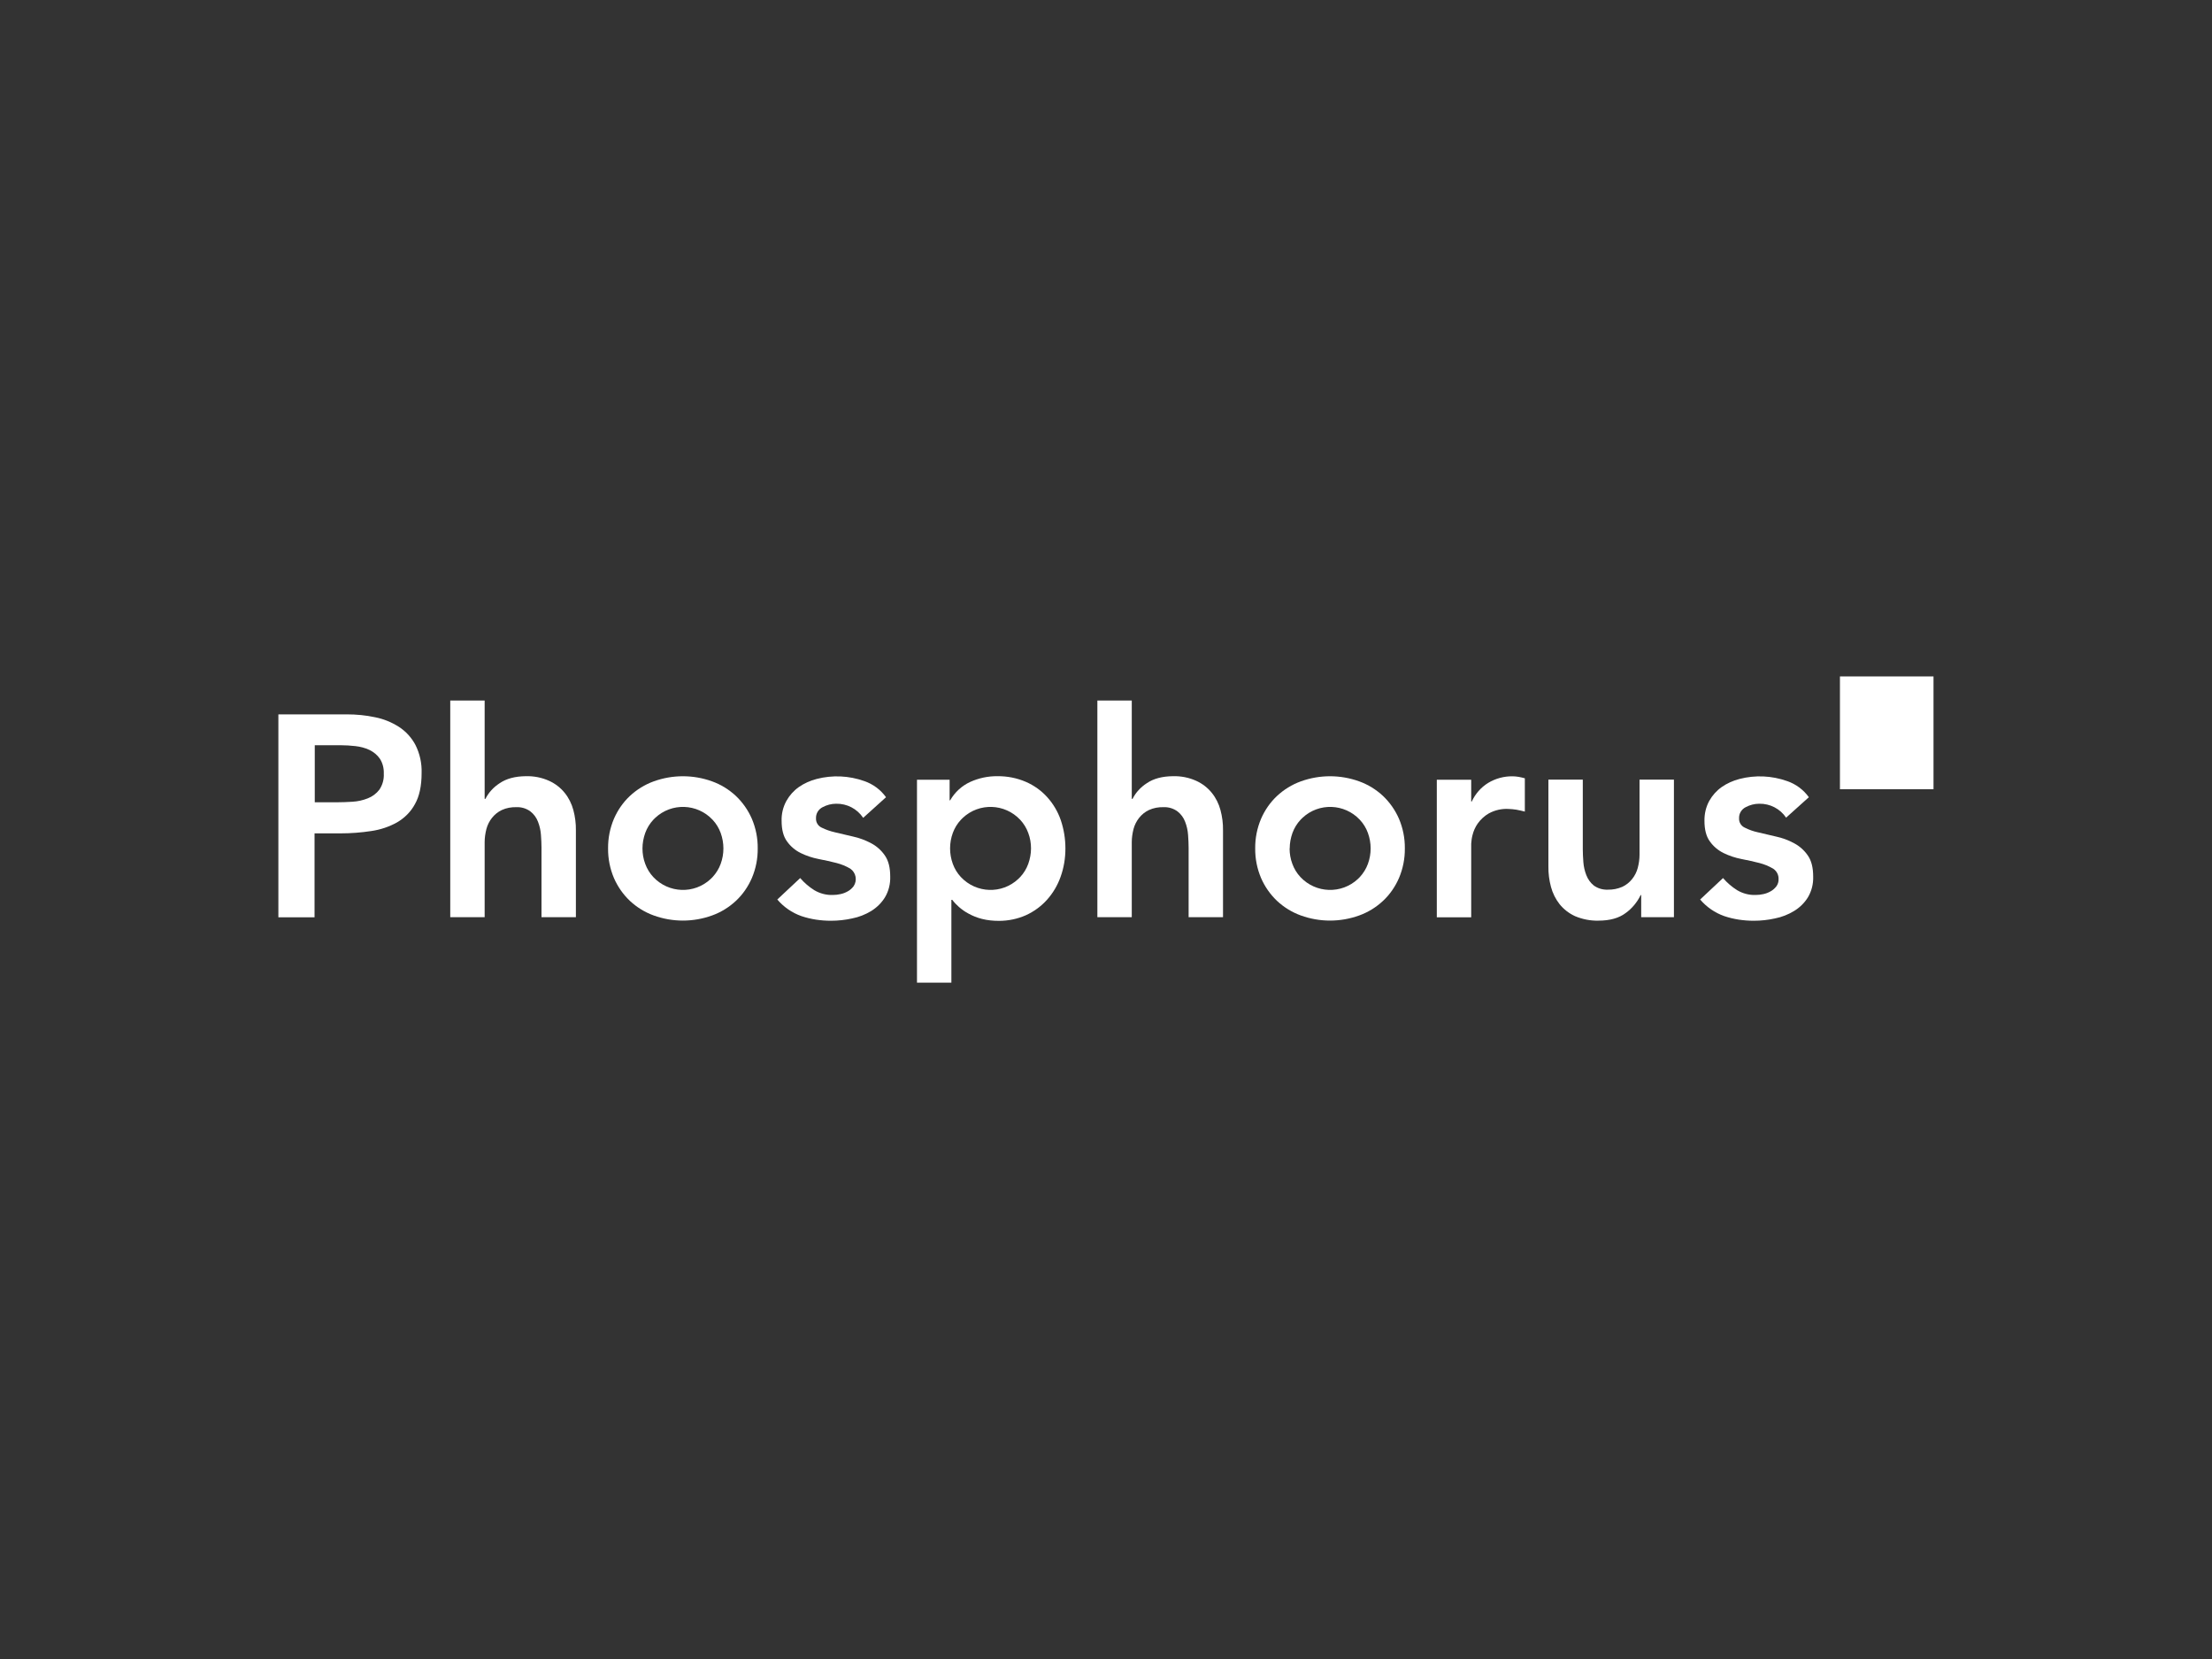 <?xml version="1.0" encoding="UTF-8"?>
<svg id="Capa_2" data-name="Capa 2" xmlns="http://www.w3.org/2000/svg" viewBox="0 0 200 150">
  <rect x="0" y="0" width="200" height="150" fill="#333333" stroke="none"/>
  <defs>
    <style>
      .cls-1 {
        fill: #fff;
      }
    </style>
  </defs>
  <g id="Layer_1-2" data-name="Layer 1-2">
    <rect class="cls-1" x="166.36" y="61.16" width="8.46" height="10.2"/>
    <g>
      <path class="cls-1" d="M25.19,64.59h6.17c.86,0,1.71.08,2.55.26.77.15,1.5.45,2.16.87.63.41,1.14.97,1.49,1.63.4.79.59,1.67.56,2.55,0,1.16-.2,2.09-.6,2.8-.37.69-.93,1.25-1.61,1.65-.73.41-1.52.67-2.35.79-.92.14-1.85.21-2.79.21h-2.33v7.59h-3.27v-18.34ZM30.42,72.54c.47,0,.95-.02,1.45-.05.48-.03.94-.13,1.39-.31.41-.16.77-.43,1.04-.78.29-.43.43-.94.4-1.45.02-.48-.1-.96-.36-1.36-.24-.34-.56-.6-.93-.78-.4-.19-.83-.3-1.27-.35-.45-.05-.9-.08-1.35-.08h-2.33v5.16h1.97Z"/>
      <path class="cls-1" d="M43.84,72.23h.05c.29-.58.74-1.06,1.28-1.41.61-.42,1.4-.63,2.37-.64.73-.02,1.45.12,2.11.42.55.25,1.03.62,1.41,1.09.37.46.63.99.78,1.55.16.6.24,1.22.23,1.84v7.85h-3.11v-6.3c0-.35-.02-.73-.05-1.15-.03-.41-.12-.81-.27-1.19-.14-.37-.38-.69-.69-.93-.37-.27-.82-.4-1.27-.38-.45-.01-.9.07-1.31.26-.34.16-.64.4-.88.7-.24.3-.41.64-.51,1.01-.1.39-.16.79-.16,1.19v6.79h-3.11v-19.59h3.11v8.89h0Z"/>
      <path class="cls-1" d="M54.98,76.71c-.01-.92.17-1.83.53-2.68.34-.78.82-1.48,1.44-2.06.62-.58,1.35-1.03,2.15-1.32,1.71-.62,3.58-.62,5.29,0,.8.29,1.53.74,2.15,1.32.61.58,1.1,1.28,1.44,2.06.36.85.54,1.76.53,2.68.01.92-.17,1.83-.53,2.68-.34.78-.82,1.48-1.44,2.06-.62.58-1.35,1.03-2.15,1.32-1.71.62-3.58.62-5.29,0-.8-.29-1.53-.74-2.15-1.32-.61-.58-1.1-1.28-1.44-2.06-.36-.85-.54-1.76-.53-2.68M58.09,76.71c0,.48.08.95.25,1.4.16.44.41.85.73,1.19,1.39,1.48,3.71,1.56,5.19.17.06-.05.11-.11.17-.17.32-.35.57-.75.73-1.19.33-.9.33-1.89,0-2.8-.16-.44-.41-.85-.73-1.19-1.39-1.48-3.71-1.56-5.19-.17-.06.06-.11.11-.17.17-.32.34-.57.75-.73,1.19-.16.45-.25.92-.25,1.4"/>
      <path class="cls-1" d="M78.04,73.94c-.54-.81-1.46-1.29-2.44-1.27-.43,0-.84.11-1.22.31-.38.19-.62.58-.6,1.01-.02.35.18.68.49.83.4.2.81.34,1.25.44.5.12,1.04.25,1.62.38.56.12,1.11.33,1.62.6.5.26.92.64,1.24,1.1.33.47.49,1.1.49,1.92.02.66-.14,1.31-.48,1.88-.31.5-.74.92-1.24,1.23-.53.32-1.11.55-1.72.67-.63.14-1.27.21-1.92.21-.91,0-1.81-.13-2.67-.42-.85-.3-1.6-.82-2.18-1.5l2.07-1.94c.37.43.8.8,1.28,1.1.51.3,1.09.45,1.67.43.24,0,.47-.03.7-.08.24-.05.46-.14.67-.26.2-.11.37-.27.51-.45.35-.52.22-1.23-.3-1.59-.39-.23-.81-.4-1.24-.51-.5-.13-1.04-.25-1.62-.36-.56-.11-1.11-.29-1.62-.54-.49-.24-.92-.6-1.24-1.05-.33-.45-.49-1.07-.49-1.86-.02-.63.13-1.25.43-1.8.28-.5.66-.93,1.13-1.26.49-.34,1.03-.58,1.61-.73,1.42-.37,2.92-.3,4.3.19.79.27,1.48.78,1.97,1.46l-2.07,1.87h0Z"/>
      <path class="cls-1" d="M82.91,70.5h2.95v1.86h.05c.42-.73,1.05-1.31,1.81-1.66.77-.35,1.61-.53,2.46-.52.88-.01,1.76.16,2.57.51.74.32,1.4.79,1.94,1.39.54.6.96,1.31,1.22,2.07.28.83.42,1.69.42,2.57,0,.87-.14,1.74-.44,2.57-.27.76-.69,1.47-1.23,2.07-.53.59-1.18,1.06-1.9,1.39-.77.34-1.6.51-2.44.51-.52,0-1.05-.05-1.55-.18-.42-.11-.81-.26-1.19-.47-.32-.17-.61-.37-.88-.61-.22-.19-.42-.4-.6-.64h-.08v7.49h-3.11v-18.34h0ZM93.22,76.71c0-.48-.08-.95-.25-1.4-.16-.44-.41-.85-.73-1.19-1.39-1.48-3.71-1.56-5.19-.17-.06.06-.11.11-.17.17-.32.34-.57.75-.73,1.19-.33.9-.33,1.89,0,2.8.16.44.41.85.73,1.19,1.39,1.48,3.71,1.56,5.19.17.06-.06.11-.11.17-.17.32-.34.57-.75.73-1.19.16-.45.25-.92.25-1.4h0Z"/>
      <path class="cls-1" d="M102.35,72.23h.05c.29-.58.74-1.06,1.28-1.41.61-.42,1.4-.63,2.37-.64.73-.02,1.45.12,2.11.42.55.25,1.03.62,1.41,1.09.37.46.63.99.78,1.55.16.6.24,1.22.23,1.84v7.85h-3.11v-6.3c0-.35-.02-.73-.05-1.15-.03-.41-.12-.81-.27-1.19-.14-.37-.38-.69-.69-.93-.37-.27-.82-.4-1.27-.38-.45-.01-.9.07-1.31.26-.34.16-.64.4-.88.7-.24.3-.41.64-.51,1.01-.1.39-.16.79-.16,1.19v6.79h-3.11v-19.59h3.11v8.89h0Z"/>
      <path class="cls-1" d="M113.49,76.71c-.01-.92.17-1.83.53-2.68.34-.78.82-1.48,1.44-2.06.62-.58,1.35-1.03,2.15-1.32,1.71-.62,3.58-.62,5.29,0,.8.29,1.53.74,2.15,1.32.61.58,1.1,1.28,1.44,2.06.36.85.54,1.76.53,2.68.01.92-.17,1.83-.53,2.68-.34.78-.82,1.48-1.44,2.06-.62.58-1.35,1.03-2.15,1.32-1.71.62-3.58.62-5.29,0-.8-.29-1.53-.74-2.15-1.32-.61-.58-1.1-1.28-1.44-2.06-.36-.85-.54-1.76-.53-2.68M116.6,76.71c0,.48.08.95.25,1.4.16.44.41.85.73,1.19,1.39,1.48,3.71,1.56,5.2.17.06-.05.11-.11.17-.17.32-.35.57-.75.73-1.19.33-.9.33-1.89,0-2.8-.16-.44-.41-.85-.73-1.19-1.39-1.48-3.71-1.56-5.19-.17-.06.06-.11.11-.17.17-.32.34-.57.75-.73,1.19-.16.45-.25.92-.25,1.4h0Z"/>
      <path class="cls-1" d="M129.91,70.5h3.11v1.97h.05c.32-.69.83-1.28,1.48-1.68.66-.4,1.43-.61,2.2-.6.19,0,.37.02.56.05.18.03.37.08.56.13v3.01c-.26-.07-.51-.12-.76-.17-.24-.04-.49-.06-.74-.07-.61-.03-1.21.11-1.75.4-.4.23-.74.54-1.01.92-.22.31-.38.67-.47,1.04-.07.25-.1.52-.12.78v6.66h-3.11v-12.44h0Z"/>
      <path class="cls-1" d="M151.34,82.93h-2.95v-2h-.05c-.31.64-.77,1.2-1.35,1.62-.61.46-1.43.69-2.46.69-.72.02-1.44-.12-2.11-.4-.55-.25-1.03-.62-1.41-1.09-.36-.46-.63-1-.78-1.57-.16-.6-.24-1.22-.23-1.84v-7.85h3.11v6.3c0,.35.02.73.05,1.15.03.41.12.81.27,1.19.14.36.37.69.67.93.37.27.82.4,1.28.38.45.01.9-.08,1.31-.26.34-.16.64-.4.88-.7.24-.3.41-.64.51-1.01.1-.39.16-.79.16-1.19v-6.79h3.11v12.44h0Z"/>
      <path class="cls-1" d="M161.5,73.94c-.54-.81-1.46-1.29-2.44-1.27-.43,0-.84.11-1.22.31-.38.19-.62.58-.6,1.01-.02.35.18.68.49.83.39.2.81.35,1.24.44.5.12,1.04.25,1.62.38.56.12,1.11.32,1.62.6.5.26.92.64,1.24,1.1.33.47.49,1.1.49,1.92.02.66-.14,1.31-.48,1.88-.31.5-.74.92-1.25,1.23-.53.32-1.11.55-1.72.67-.63.14-1.27.21-1.92.21-.91,0-1.81-.13-2.67-.42-.85-.3-1.6-.82-2.18-1.5l2.07-1.94c.37.43.8.8,1.28,1.1.51.3,1.09.45,1.67.43.24,0,.47-.03.7-.08.24-.05.46-.14.67-.26.2-.11.37-.27.51-.45.13-.19.2-.41.19-.63.02-.39-.17-.75-.49-.96-.39-.23-.81-.4-1.24-.51-.5-.13-1.04-.25-1.62-.36-.56-.11-1.11-.29-1.62-.54-.49-.24-.92-.6-1.24-1.05-.33-.45-.49-1.07-.49-1.86-.01-.63.13-1.25.43-1.8.28-.5.66-.93,1.13-1.26.49-.34,1.03-.58,1.61-.73,1.42-.37,2.92-.3,4.3.19.79.27,1.48.78,1.97,1.46l-2.07,1.86h0Z"/>
    </g>
  </g>
</svg>